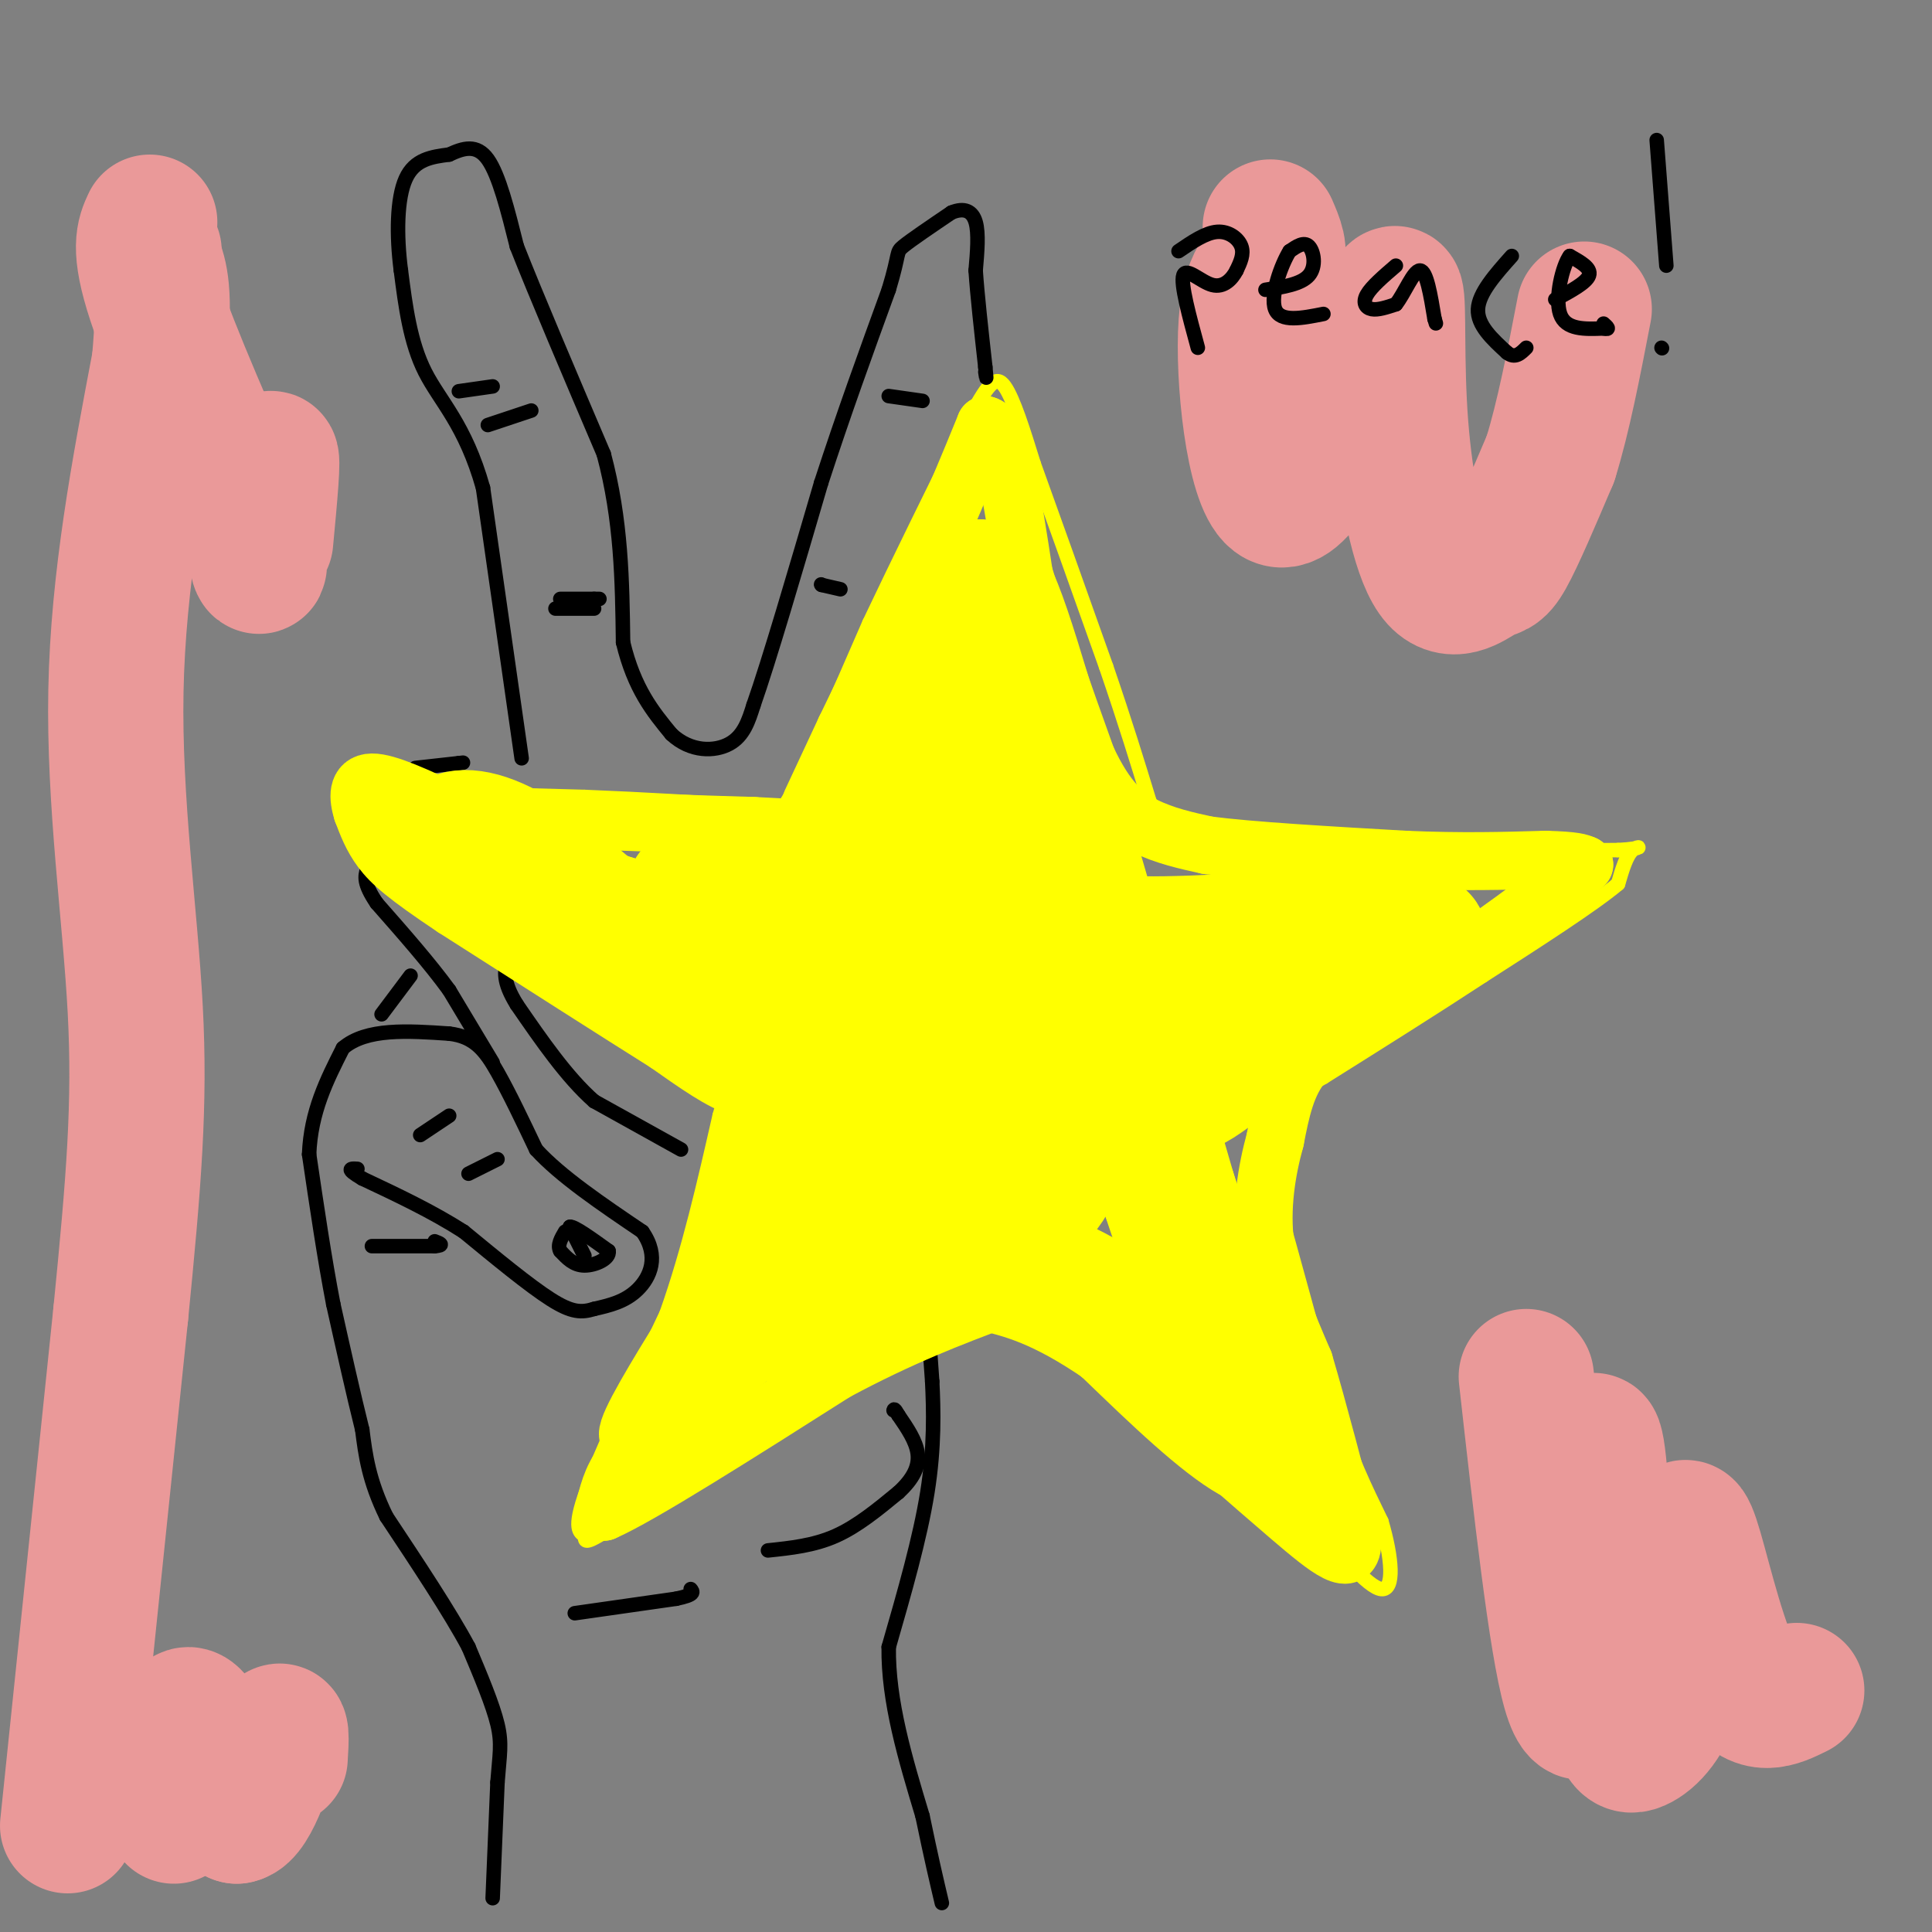 <svg viewBox='0 0 400 400' version='1.1' xmlns='http://www.w3.org/2000/svg' xmlns:xlink='http://www.w3.org/1999/xlink'><rect x="0" y="0" width="400" height="400" fill="#808080" stroke="none"/><g fill='none' stroke='#ffff00' stroke-width='3' stroke-linecap='round' stroke-linejoin='round'><path d='M150,230c0.000,0.000 -3.000,-6.000 -3,-6'/><path d='M147,224c-5.000,-3.833 -16.000,-10.417 -27,-17'/><path d='M120,207c-9.167,-5.833 -18.583,-11.917 -28,-18'/><path d='M92,189c-7.500,-5.667 -12.250,-10.833 -17,-16'/><path d='M75,173c-3.267,-4.489 -2.933,-7.711 -1,-9c1.933,-1.289 5.467,-0.644 9,0'/><path d='M83,164c7.833,0.167 22.917,0.583 38,1'/><path d='M121,165c12.500,0.500 24.750,1.250 37,2'/><path d='M158,167c7.000,0.167 6.000,-0.417 5,-1'/><path d='M163,166c3.667,-6.333 10.333,-21.667 17,-37'/><path d='M180,129c6.167,-13.000 13.083,-27.000 20,-41'/><path d='M200,88c4.622,-8.867 6.178,-10.533 8,-8c1.822,2.533 3.911,9.267 6,16'/><path d='M214,96c3.500,9.667 9.250,25.833 15,42'/><path d='M229,138c4.000,11.667 6.500,19.833 9,28'/><path d='M238,166c2.200,5.822 3.200,6.378 7,7c3.800,0.622 10.400,1.311 17,2'/><path d='M262,175c9.500,0.500 24.750,0.750 40,1'/><path d='M302,176c12.167,0.167 22.583,0.083 33,0'/><path d='M335,176c5.933,-0.311 4.267,-1.089 3,0c-1.267,1.089 -2.133,4.044 -3,7'/><path d='M335,183c-5.167,4.333 -16.583,11.667 -28,19'/><path d='M307,202c-10.167,6.667 -21.583,13.833 -33,21'/><path d='M274,223c-8.467,4.956 -13.133,6.844 -14,11c-0.867,4.156 2.067,10.578 5,17'/><path d='M265,251c2.667,9.500 6.833,24.750 11,40'/><path d='M276,291c3.500,10.667 6.750,17.333 10,24'/><path d='M286,315c2.222,7.511 2.778,14.289 0,14c-2.778,-0.289 -8.889,-7.644 -15,-15'/><path d='M271,314c-5.089,-2.600 -10.311,-1.600 -18,-6c-7.689,-4.400 -17.844,-14.200 -28,-24'/><path d='M225,284c-7.500,-6.333 -12.250,-10.167 -17,-14'/><path d='M208,270c-7.622,-0.933 -18.178,3.733 -26,8c-7.822,4.267 -12.911,8.133 -18,12'/><path d='M164,290c-9.167,6.333 -23.083,16.167 -37,26'/><path d='M127,316c-6.881,4.500 -5.583,2.750 -6,2c-0.417,-0.750 -2.548,-0.500 0,-8c2.548,-7.500 9.774,-22.750 17,-38'/><path d='M138,272c4.667,-13.167 7.833,-27.083 11,-41'/><path d='M149,231c2.000,-7.167 1.500,-4.583 1,-2'/></g>
<g fill='none' stroke='#000000' stroke-width='3' stroke-linecap='round' stroke-linejoin='round'><path d='M102,393c0.000,0.000 1.000,-24.000 1,-24'/><path d='M103,369c0.422,-5.689 0.978,-7.911 0,-12c-0.978,-4.089 -3.489,-10.044 -6,-16'/><path d='M97,341c-3.833,-7.167 -10.417,-17.083 -17,-27'/><path d='M80,314c-3.667,-7.500 -4.333,-12.750 -5,-18'/><path d='M75,296c-1.833,-7.333 -3.917,-16.667 -6,-26'/><path d='M69,270c-1.833,-9.500 -3.417,-20.250 -5,-31'/><path d='M64,239c0.333,-8.833 3.667,-15.417 7,-22'/><path d='M71,217c4.833,-4.167 13.417,-3.583 22,-3'/><path d='M93,214c5.289,0.600 7.511,3.600 10,8c2.489,4.400 5.244,10.200 8,16'/><path d='M111,238c5.000,5.500 13.500,11.250 22,17'/><path d='M133,255c3.600,5.133 1.600,9.467 -1,12c-2.600,2.533 -5.800,3.267 -9,4'/><path d='M123,271c-2.600,0.800 -4.600,0.800 -9,-2c-4.400,-2.800 -11.200,-8.400 -18,-14'/><path d='M96,255c-6.500,-4.167 -13.750,-7.583 -21,-11'/><path d='M75,244c-3.667,-2.167 -2.333,-2.083 -1,-2'/><path d='M77,258c0.000,0.000 13.000,0.000 13,0'/><path d='M90,258c2.167,-0.167 1.083,-0.583 0,-1'/><path d='M79,210c0.000,0.000 6.000,-8.000 6,-8'/><path d='M102,220c0.000,0.000 -9.000,-15.000 -9,-15'/><path d='M93,205c-4.000,-5.500 -9.500,-11.750 -15,-18'/><path d='M78,187c-2.833,-4.167 -2.417,-5.583 -2,-7'/><path d='M86,159c0.000,0.000 9.000,-1.000 9,-1'/><path d='M95,158c1.500,-0.167 0.750,-0.083 0,0'/><path d='M141,238c0.000,0.000 -18.000,-10.000 -18,-10'/><path d='M123,228c-5.667,-5.000 -10.833,-12.500 -16,-20'/><path d='M107,208c-3.000,-4.833 -2.500,-6.917 -2,-9'/><path d='M108,157c0.000,0.000 -8.000,-56.000 -8,-56'/><path d='M100,101c-3.689,-13.111 -8.911,-17.889 -12,-24c-3.089,-6.111 -4.044,-13.556 -5,-21'/><path d='M83,56c-0.956,-7.267 -0.844,-14.933 1,-19c1.844,-4.067 5.422,-4.533 9,-5'/><path d='M93,32c2.911,-1.356 5.689,-2.244 8,1c2.311,3.244 4.156,10.622 6,18'/><path d='M107,51c4.000,10.167 11.000,26.583 18,43'/><path d='M125,94c3.667,13.667 3.833,26.333 4,39'/><path d='M129,133c2.333,9.667 6.167,14.333 10,19'/><path d='M139,152c4.000,3.756 9.000,3.644 12,2c3.000,-1.644 4.000,-4.822 5,-8'/><path d='M156,146c3.167,-9.000 8.583,-27.500 14,-46'/><path d='M170,100c4.667,-14.333 9.333,-27.167 14,-40'/><path d='M184,60c2.400,-7.911 1.400,-7.689 3,-9c1.600,-1.311 5.800,-4.156 10,-7'/><path d='M197,44c2.667,-1.089 4.333,-0.311 5,2c0.667,2.311 0.333,6.156 0,10'/><path d='M202,56c0.333,5.000 1.167,12.500 2,20'/><path d='M204,76c0.333,3.500 0.167,2.250 0,1'/><path d='M192,272c0.000,0.000 1.000,14.000 1,14'/><path d='M193,286c0.289,5.867 0.511,13.533 -1,23c-1.511,9.467 -4.756,20.733 -8,32'/><path d='M184,341c-0.167,11.167 3.417,23.083 7,35'/><path d='M191,376c1.833,8.833 2.917,13.417 4,18'/><path d='M119,334c0.000,0.000 21.000,-3.000 21,-3'/><path d='M140,331c4.000,-0.833 3.500,-1.417 3,-2'/><path d='M159,321c4.750,-0.500 9.500,-1.000 14,-3c4.500,-2.000 8.750,-5.500 13,-9'/><path d='M186,309c3.089,-2.822 4.311,-5.378 4,-8c-0.311,-2.622 -2.156,-5.311 -4,-8'/><path d='M186,293c-0.833,-1.500 -0.917,-1.250 -1,-1'/><path d='M116,124c0.000,0.000 7.000,0.000 7,0'/><path d='M123,124c1.333,0.000 1.167,0.000 1,0'/><path d='M115,126c0.000,0.000 8.000,0.000 8,0'/><path d='M95,81c0.000,0.000 7.000,-1.000 7,-1'/><path d='M101,88c0.000,0.000 9.000,-3.000 9,-3'/><path d='M184,82c0.000,0.000 7.000,1.000 7,1'/><path d='M170,121c0.000,0.000 0.100,0.100 0.1,0.1'/><path d='M170.1,121.1c0.667,0.167 2.283,0.533 3.9,0.9'/><path d='M87,235c0.000,0.000 6.000,-4.000 6,-4'/><path d='M97,243c0.000,0.000 6.000,-3.000 6,-3'/><path d='M121,260c0.000,0.000 -3.000,-6.000 -3,-6'/><path d='M118,254c0.833,-0.167 4.417,2.417 8,5'/><path d='M126,259c0.356,1.578 -2.756,3.022 -5,3c-2.244,-0.022 -3.622,-1.511 -5,-3'/><path d='M116,259c-0.667,-1.167 0.167,-2.583 1,-4'/><path d='M259,310c0.000,0.000 0.100,0.100 0.1,0.1'/></g>
<g fill='none' stroke='#ffff00' stroke-width='12' stroke-linecap='round' stroke-linejoin='round'><path d='M168,166c0.000,0.000 7.000,-15.000 7,-15'/><path d='M175,151c4.000,-8.333 10.500,-21.667 17,-35'/><path d='M192,116c4.833,-10.500 8.417,-19.250 12,-28'/><path d='M204,88c3.333,0.500 5.667,15.750 8,31'/><path d='M212,119c3.500,11.500 8.250,24.750 13,38'/><path d='M225,157c4.111,8.844 7.889,11.956 12,14c4.111,2.044 8.556,3.022 13,4'/><path d='M250,175c9.000,1.167 25.000,2.083 41,3'/><path d='M291,178c11.667,0.500 20.333,0.250 29,0'/><path d='M320,178c6.167,0.167 7.083,0.583 8,1'/><path d='M328,179c-5.000,4.833 -21.500,16.417 -38,28'/><path d='M290,207c-10.089,6.533 -16.311,8.867 -20,13c-3.689,4.133 -4.844,10.067 -6,16'/><path d='M264,236c-1.733,6.311 -3.067,14.089 -2,22c1.067,7.911 4.533,15.956 8,24'/><path d='M270,282c3.000,10.167 6.500,23.583 10,37'/><path d='M280,319c0.089,5.889 -4.689,2.111 -13,-5c-8.311,-7.111 -20.156,-17.556 -32,-28'/><path d='M235,286c-7.778,-6.978 -11.222,-10.422 -17,-13c-5.778,-2.578 -13.889,-4.289 -22,-6'/><path d='M196,267c-5.289,-1.156 -7.511,-1.044 -13,1c-5.489,2.044 -14.244,6.022 -23,10'/><path d='M160,278c-7.000,4.167 -13.000,9.583 -19,15'/><path d='M141,293c-5.444,4.111 -9.556,6.889 -12,10c-2.444,3.111 -3.222,6.556 -4,10'/><path d='M125,313c7.333,-3.167 27.667,-16.083 48,-29'/><path d='M173,284c13.667,-7.333 23.833,-11.167 34,-15'/><path d='M207,269c-3.867,-1.089 -30.533,3.689 -45,8c-14.467,4.311 -16.733,8.156 -19,12'/><path d='M143,289c-6.378,4.622 -12.822,10.178 -13,8c-0.178,-2.178 5.911,-12.089 12,-22'/><path d='M142,275c4.167,-11.000 8.583,-27.500 13,-44'/><path d='M155,231c2.244,-7.778 1.356,-5.222 -2,-6c-3.356,-0.778 -9.178,-4.889 -15,-9'/><path d='M138,216c-9.833,-6.167 -26.917,-17.083 -44,-28'/><path d='M94,188c-10.000,-6.667 -13.000,-9.333 -15,-12c-2.000,-2.667 -3.000,-5.333 -4,-8'/><path d='M75,168c-0.889,-2.844 -1.111,-5.956 2,-6c3.111,-0.044 9.556,2.978 16,6'/><path d='M93,168c13.167,1.500 38.083,2.250 63,3'/><path d='M156,171c13.333,0.667 15.167,0.833 17,1'/></g>
<g fill='none' stroke='#ffff00' stroke-width='28' stroke-linecap='round' stroke-linejoin='round'><path d='M186,172c0.000,0.000 9.000,-27.000 9,-27'/><path d='M195,145c2.548,-8.750 4.417,-17.125 6,-21c1.583,-3.875 2.881,-3.250 5,2c2.119,5.250 5.060,15.125 8,25'/><path d='M214,151c6.000,20.167 17.000,58.083 28,96'/><path d='M242,247c7.667,23.167 12.833,33.083 18,43'/><path d='M260,290c4.667,9.381 7.333,11.333 1,6c-6.333,-5.333 -21.667,-17.952 -33,-25c-11.333,-7.048 -18.667,-8.524 -26,-10'/><path d='M202,261c-7.357,-3.750 -12.750,-8.125 -19,-5c-6.250,3.125 -13.357,13.750 -18,16c-4.643,2.250 -6.821,-3.875 -9,-10'/><path d='M165,246c6.250,-17.417 12.500,-34.833 17,-45c4.500,-10.167 7.250,-13.083 10,-16'/><path d='M192,185c0.044,8.489 -4.844,37.711 -3,50c1.844,12.289 10.422,7.644 19,3'/><path d='M208,238c6.706,-3.564 13.970,-13.974 14,-27c0.030,-13.026 -7.174,-28.667 -10,-35c-2.826,-6.333 -1.273,-3.357 -5,-1c-3.727,2.357 -12.734,4.096 -15,11c-2.266,6.904 2.210,18.973 3,28c0.790,9.027 -2.105,15.014 -5,21'/><path d='M190,235c0.591,7.547 4.570,15.915 10,18c5.430,2.085 12.311,-2.111 16,-7c3.689,-4.889 4.185,-10.470 -1,-17c-5.185,-6.530 -16.053,-14.009 -23,-18c-6.947,-3.991 -9.974,-4.496 -13,-5'/><path d='M179,206c-10.833,-3.333 -31.417,-9.167 -52,-15'/><path d='M127,191c-13.167,-4.333 -20.083,-7.667 -27,-11'/><path d='M100,180c-6.000,-2.988 -7.500,-4.958 -6,-6c1.500,-1.042 6.000,-1.155 14,4c8.000,5.155 19.500,15.577 31,26'/><path d='M139,204c8.012,7.369 12.542,12.792 15,11c2.458,-1.792 2.845,-10.798 1,-17c-1.845,-6.202 -5.923,-9.601 -10,-13'/><path d='M145,185c-2.369,-1.179 -3.292,2.375 7,3c10.292,0.625 31.798,-1.679 42,-2c10.202,-0.321 9.101,1.339 8,3'/><path d='M202,189c4.933,1.844 13.267,4.956 25,6c11.733,1.044 26.867,0.022 42,-1'/><path d='M269,194c11.000,0.000 17.500,0.500 24,1'/><path d='M293,195c3.214,-0.440 -0.750,-2.042 -11,4c-10.250,6.042 -26.786,19.726 -33,24c-6.214,4.274 -2.107,-0.863 2,-6'/><path d='M251,217c3.833,-2.667 12.417,-6.333 21,-10'/></g>
<g fill='none' stroke='#ea9999' stroke-width='28' stroke-linecap='round' stroke-linejoin='round'><path d='M14,378c0.000,0.000 11.000,-106.000 11,-106'/><path d='M25,272c2.726,-27.536 4.042,-43.375 3,-63c-1.042,-19.625 -4.440,-43.036 -4,-66c0.440,-22.964 4.720,-45.482 9,-68'/><path d='M33,75c1.333,-14.833 0.167,-17.917 -1,-21'/><path d='M32,54c-0.167,-3.500 -0.083,-1.750 0,0'/><path d='M263,47c1.173,2.714 2.345,5.429 1,7c-1.345,1.571 -5.208,2.000 -6,13c-0.792,11.000 1.488,32.571 6,36c4.512,3.429 11.256,-11.286 18,-26'/><path d='M282,77c4.383,-8.781 6.342,-17.733 7,-16c0.658,1.733 0.016,14.149 1,27c0.984,12.851 3.594,26.135 7,31c3.406,4.865 7.609,1.310 10,0c2.391,-1.310 2.969,-0.374 5,-4c2.031,-3.626 5.516,-11.813 9,-20'/><path d='M321,95c2.667,-8.500 4.833,-19.750 7,-31'/><path d='M316,285c3.089,27.578 6.178,55.156 9,65c2.822,9.844 5.378,1.956 6,-8c0.622,-9.956 -0.689,-21.978 -2,-34'/><path d='M329,308c0.009,-8.885 1.033,-14.096 2,-5c0.967,9.096 1.878,32.500 3,45c1.122,12.500 2.456,14.096 5,13c2.544,-1.096 6.298,-4.885 8,-12c1.702,-7.115 1.351,-17.558 1,-28'/><path d='M348,321c0.440,-5.917 1.042,-6.708 3,0c1.958,6.708 5.274,20.917 9,27c3.726,6.083 7.863,4.042 12,2'/><path d='M36,376c0.417,-10.500 0.833,-21.000 3,-21c2.167,0.000 6.083,10.500 10,21'/><path d='M49,376c3.289,-0.467 6.511,-12.133 8,-16c1.489,-3.867 1.244,0.067 1,4'/><path d='M31,46c-1.250,2.667 -2.500,5.333 1,16c3.500,10.667 11.750,29.333 20,48'/><path d='M52,110c3.131,9.381 0.958,8.833 1,3c0.042,-5.833 2.298,-16.952 3,-18c0.702,-1.048 -0.149,7.976 -1,17'/></g>
<g fill='none' stroke='#000000' stroke-width='3' stroke-linecap='round' stroke-linejoin='round'><path d='M244,52c2.800,-1.911 5.600,-3.822 8,-4c2.400,-0.178 4.400,1.378 5,3c0.600,1.622 -0.200,3.311 -1,5'/><path d='M256,56c-0.893,1.750 -2.625,3.625 -5,3c-2.375,-0.625 -5.393,-3.750 -6,-2c-0.607,1.750 1.196,8.375 3,15'/><path d='M262,60c3.711,-0.578 7.422,-1.156 9,-3c1.578,-1.844 1.022,-4.956 0,-6c-1.022,-1.044 -2.511,-0.022 -4,1'/><path d='M267,52c-1.733,2.778 -4.067,9.222 -3,12c1.067,2.778 5.533,1.889 10,1'/><path d='M289,55c-2.533,2.178 -5.067,4.356 -6,6c-0.933,1.644 -0.267,2.756 1,3c1.267,0.244 3.133,-0.378 5,-1'/><path d='M289,63c1.756,-2.156 3.644,-7.044 5,-7c1.356,0.044 2.178,5.022 3,10'/><path d='M297,66c0.500,1.667 0.250,0.833 0,0'/><path d='M313,53c-3.417,3.833 -6.833,7.667 -7,11c-0.167,3.333 2.917,6.167 6,9'/><path d='M312,73c1.667,1.333 2.833,0.167 4,-1'/><path d='M322,62c3.250,-1.750 6.500,-3.500 7,-5c0.500,-1.500 -1.750,-2.750 -4,-4'/><path d='M325,53c-1.467,1.911 -3.133,8.689 -2,12c1.133,3.311 5.067,3.156 9,3'/><path d='M332,68c1.500,0.333 0.750,-0.333 0,-1'/><path d='M343,29c0.000,0.000 2.000,26.000 2,26'/><path d='M344,72c0.000,0.000 0.100,0.100 0.1,0.1'/></g>
</svg>